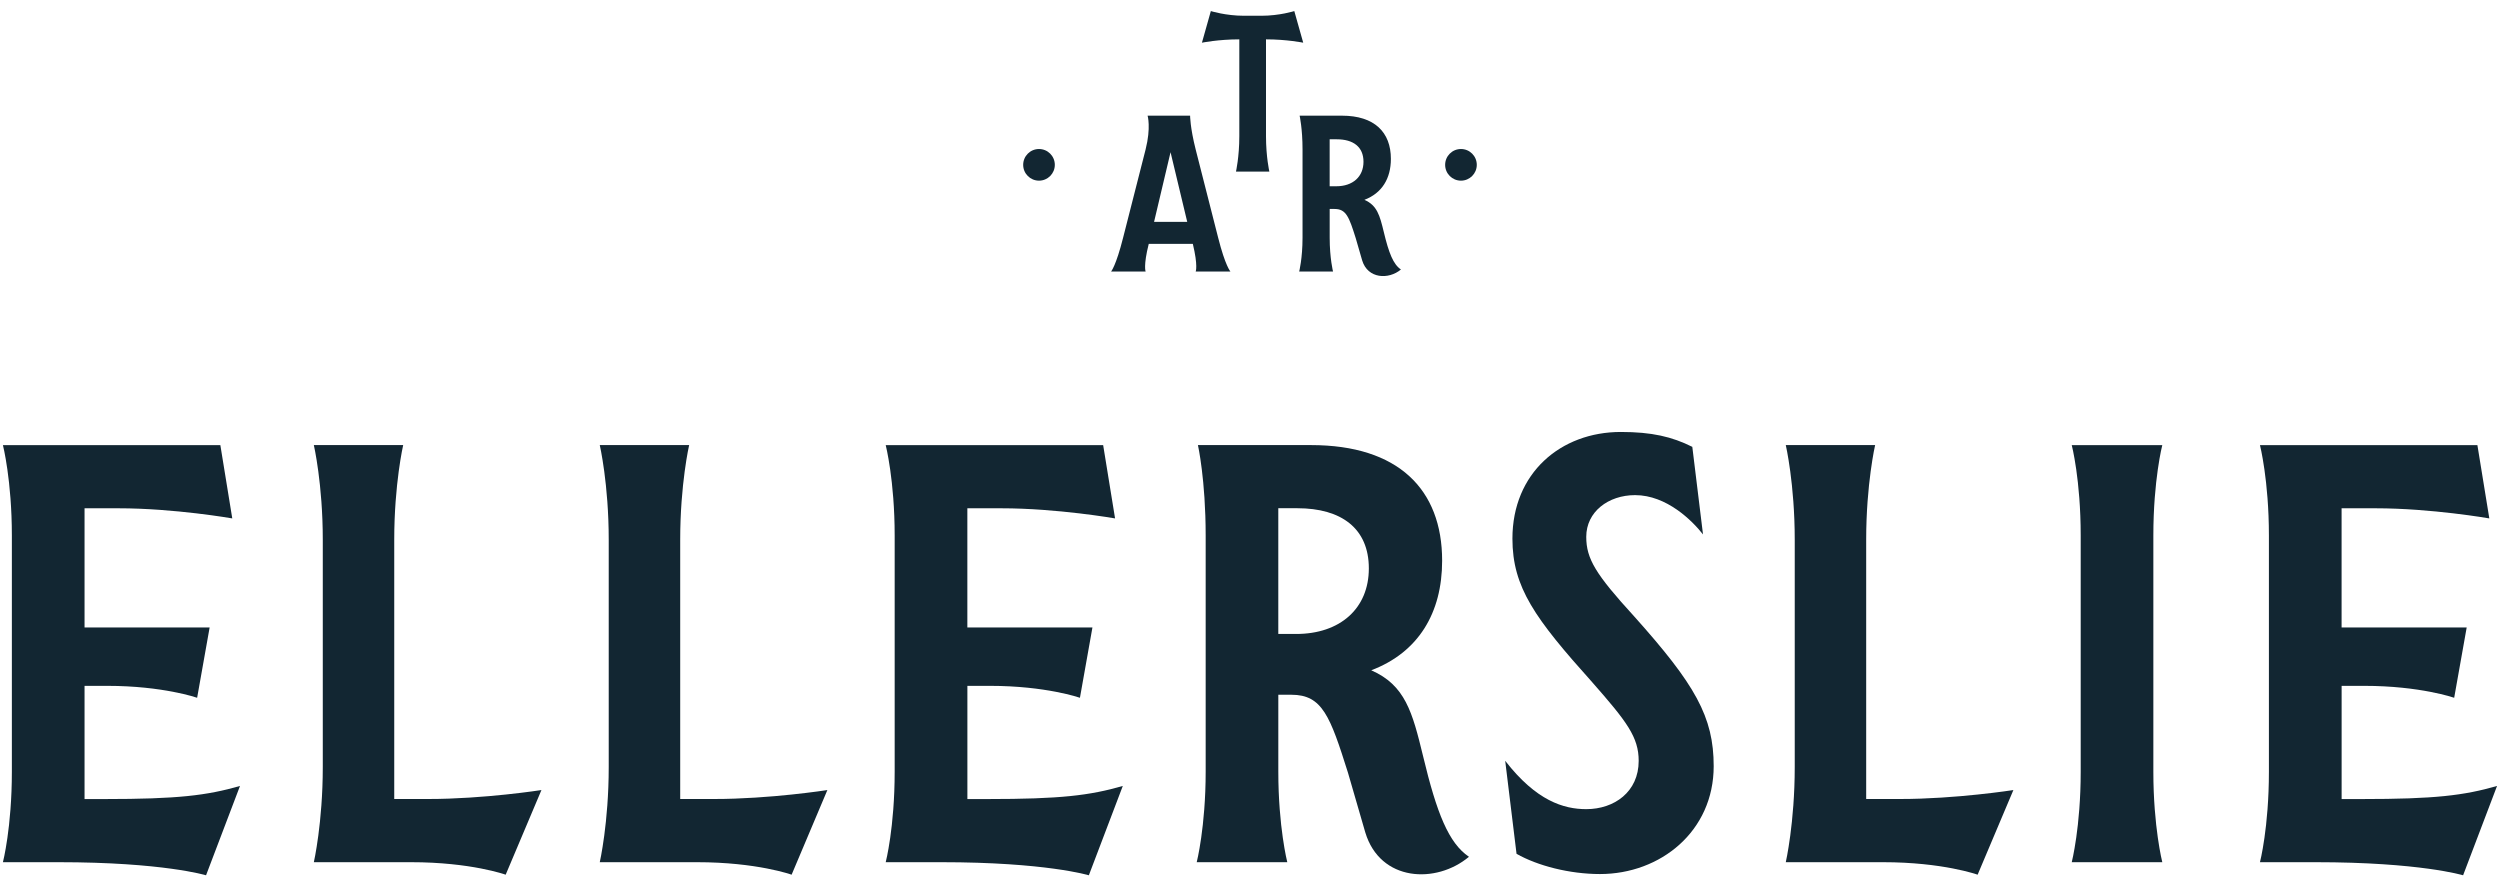 <svg width="220" height="78" viewBox="0 0 220 78" fill="none" xmlns="http://www.w3.org/2000/svg">
<path d="M21.121 69.162L18.132 77.025C18.132 77.025 14.36 75.873 5.133 75.873H0.257C0.257 75.873 1.044 72.832 1.044 67.903V47.14C1.044 42.263 0.257 39.17 0.257 39.17H19.391L20.44 45.62C20.44 45.62 15.354 44.729 10.429 44.729H7.44V55.216H18.448L17.348 61.404C17.348 61.404 14.36 60.355 9.432 60.355H7.44V70.317H9.17C15.67 70.317 18.187 70.004 21.121 69.164" fill="#122632"/>
<path d="M47.646 69.527L44.499 76.974C44.499 76.974 41.459 75.873 36.164 75.873H27.618C27.618 75.873 28.405 72.413 28.405 67.484V47.506C28.405 42.577 27.618 39.168 27.618 39.168H35.48C35.48 39.168 34.693 42.577 34.693 47.506V70.312H37.681C42.609 70.312 47.64 69.525 47.64 69.525" fill="#122632"/>
<path d="M72.808 69.527L69.662 76.974C69.662 76.974 66.621 75.873 61.326 75.873H52.78C52.78 75.873 53.568 72.413 53.568 67.484V47.506C53.568 42.577 52.78 39.168 52.78 39.168H60.645C60.645 39.168 59.858 42.577 59.858 47.506V70.312H62.846C67.774 70.312 72.805 69.525 72.805 69.525" fill="#122632"/>
<path d="M98.807 69.162L95.819 77.025C95.819 77.025 92.043 75.873 82.82 75.873H77.943C77.943 75.873 78.731 72.832 78.731 67.903V47.14C78.731 42.263 77.943 39.17 77.943 39.17H97.078L98.126 45.62C98.126 45.62 93.04 44.729 88.115 44.729H85.127V55.216H96.135L95.034 61.404C95.034 61.404 92.046 60.355 87.121 60.355H85.13V70.317H86.859C93.359 70.317 95.876 70.004 98.81 69.164" fill="#122632"/>
<path d="M112.49 44.727V55.789H114.061C117.94 55.789 120.458 53.536 120.458 50.021C120.458 46.506 118.047 44.724 114.168 44.724H112.49V44.727ZM129.265 75.399C126.383 77.811 121.455 77.601 120.144 73.249L118.624 68.007C117.052 63.026 116.369 61.138 113.645 61.138H112.492V67.901C112.492 72.778 113.28 75.871 113.28 75.871H105.312C105.312 75.871 106.099 72.778 106.099 67.901V47.138C106.099 42.209 105.418 39.168 105.418 39.168H115.377C123.032 39.168 126.908 43.048 126.908 49.34C126.908 53.953 124.811 57.413 120.67 58.985C123.658 60.296 124.288 62.656 125.23 66.536C126.434 71.568 127.483 74.192 129.267 75.396" fill="#122632"/>
<path d="M132.463 66.957C135.19 70.47 137.601 71.205 139.592 71.205C142.055 71.205 144.204 69.685 144.204 66.957C144.204 64.859 143.156 63.497 140.115 60.037C135.084 54.426 133.093 51.699 133.093 47.399C133.093 41.631 137.34 38.013 142.633 38.013C145.359 38.013 147.141 38.432 148.923 39.323L149.865 47.031C148.923 45.824 146.667 43.571 143.888 43.571C141.529 43.571 139.59 45.04 139.59 47.241C139.59 49.181 140.429 50.544 143.782 54.214C149.181 60.244 150.805 63.075 150.805 67.426C150.805 73.14 146.138 76.916 140.794 76.916C138.121 76.916 135.288 76.183 133.455 75.134L132.458 66.955L132.463 66.957Z" fill="#122632"/>
<path d="M177.177 69.527L174.031 76.974C174.031 76.974 170.991 75.873 165.695 75.873H157.149C157.149 75.873 157.937 72.413 157.937 67.484V47.506C157.937 42.577 157.149 39.168 157.149 39.168H165.011C165.011 39.168 164.224 42.577 164.224 47.506V70.312H167.212C172.14 70.312 177.172 69.525 177.172 69.525" fill="#122632"/>
<path d="M189.495 67.903C189.495 72.78 190.282 75.873 190.282 75.873H182.314C182.314 75.873 183.102 72.78 183.102 67.903V47.14C183.102 42.211 182.314 39.17 182.314 39.17H190.282C190.282 39.17 189.495 42.211 189.495 47.14V67.903Z" fill="#122632"/>
<path d="M219.741 69.162L216.753 77.025C216.753 77.025 212.977 75.873 203.753 75.873H198.877C198.877 75.873 199.664 72.832 199.664 67.903V47.14C199.664 42.263 198.877 39.17 198.877 39.17H218.011L219.06 45.62C219.06 45.62 213.974 44.729 209.049 44.729H206.06V55.216H217.069L215.968 61.404C215.968 61.404 212.98 60.355 208.054 60.355H206.063V70.317H207.793C214.293 70.317 216.81 70.004 219.744 69.164" fill="#122632"/>
<path d="M91.432 13.113C90.664 13.113 90.04 13.737 90.04 14.506C90.04 15.274 90.664 15.898 91.432 15.898C92.2 15.898 92.824 15.274 92.824 14.506C92.824 13.737 92.2 13.113 91.432 13.113Z" fill="#122632"/>
<path d="M128.565 13.113C127.797 13.113 127.173 13.737 127.173 14.506C127.173 15.274 127.797 15.898 128.565 15.898C129.333 15.898 129.957 15.274 129.957 14.506C129.957 13.737 129.333 13.113 128.565 13.113Z" fill="#122632"/>
<path d="M101.558 19.525H104.476L103.008 13.394L101.558 19.525ZM105.222 23.893C105.222 23.893 105.438 23.402 104.969 21.462H101.09C100.6 23.402 100.815 23.893 100.815 23.893H97.777C97.777 23.893 98.208 23.402 98.834 20.915L100.812 13.157C101.302 11.217 100.989 10.179 100.989 10.179H104.729C104.729 10.179 104.729 11.217 105.22 13.157L107.197 20.915C107.824 23.402 108.276 23.893 108.276 23.893H105.22H105.222Z" fill="#122632"/>
<path d="M111.408 3.463V11.986C111.408 13.809 111.703 15.1 111.703 15.1H108.766C108.766 15.1 109.06 13.809 109.06 11.986V3.463C107.219 3.463 105.77 3.757 105.77 3.757L106.554 0.975C106.554 0.975 107.867 1.387 109.472 1.387H111C112.607 1.387 113.898 0.975 113.898 0.975L114.683 3.757C114.683 3.757 113.234 3.463 111.411 3.463" fill="#122632"/>
<path d="M117.01 12.258V16.391H117.598C119.047 16.391 119.987 15.549 119.987 14.236C119.987 12.923 119.085 12.258 117.636 12.258H117.01ZM123.278 23.718C122.202 24.62 120.36 24.541 119.87 22.914L119.303 20.955C118.718 19.094 118.462 18.389 117.443 18.389H117.012V20.915C117.012 22.737 117.307 23.893 117.307 23.893H114.329C114.329 23.893 114.623 22.737 114.623 20.915V13.157C114.623 11.315 114.367 10.179 114.367 10.179H118.088C120.949 10.179 122.398 11.629 122.398 13.98C122.398 15.705 121.616 16.996 120.069 17.585C121.186 18.075 121.42 18.955 121.771 20.405C122.221 22.285 122.613 23.266 123.281 23.715" fill="#122632"/>
</svg>
